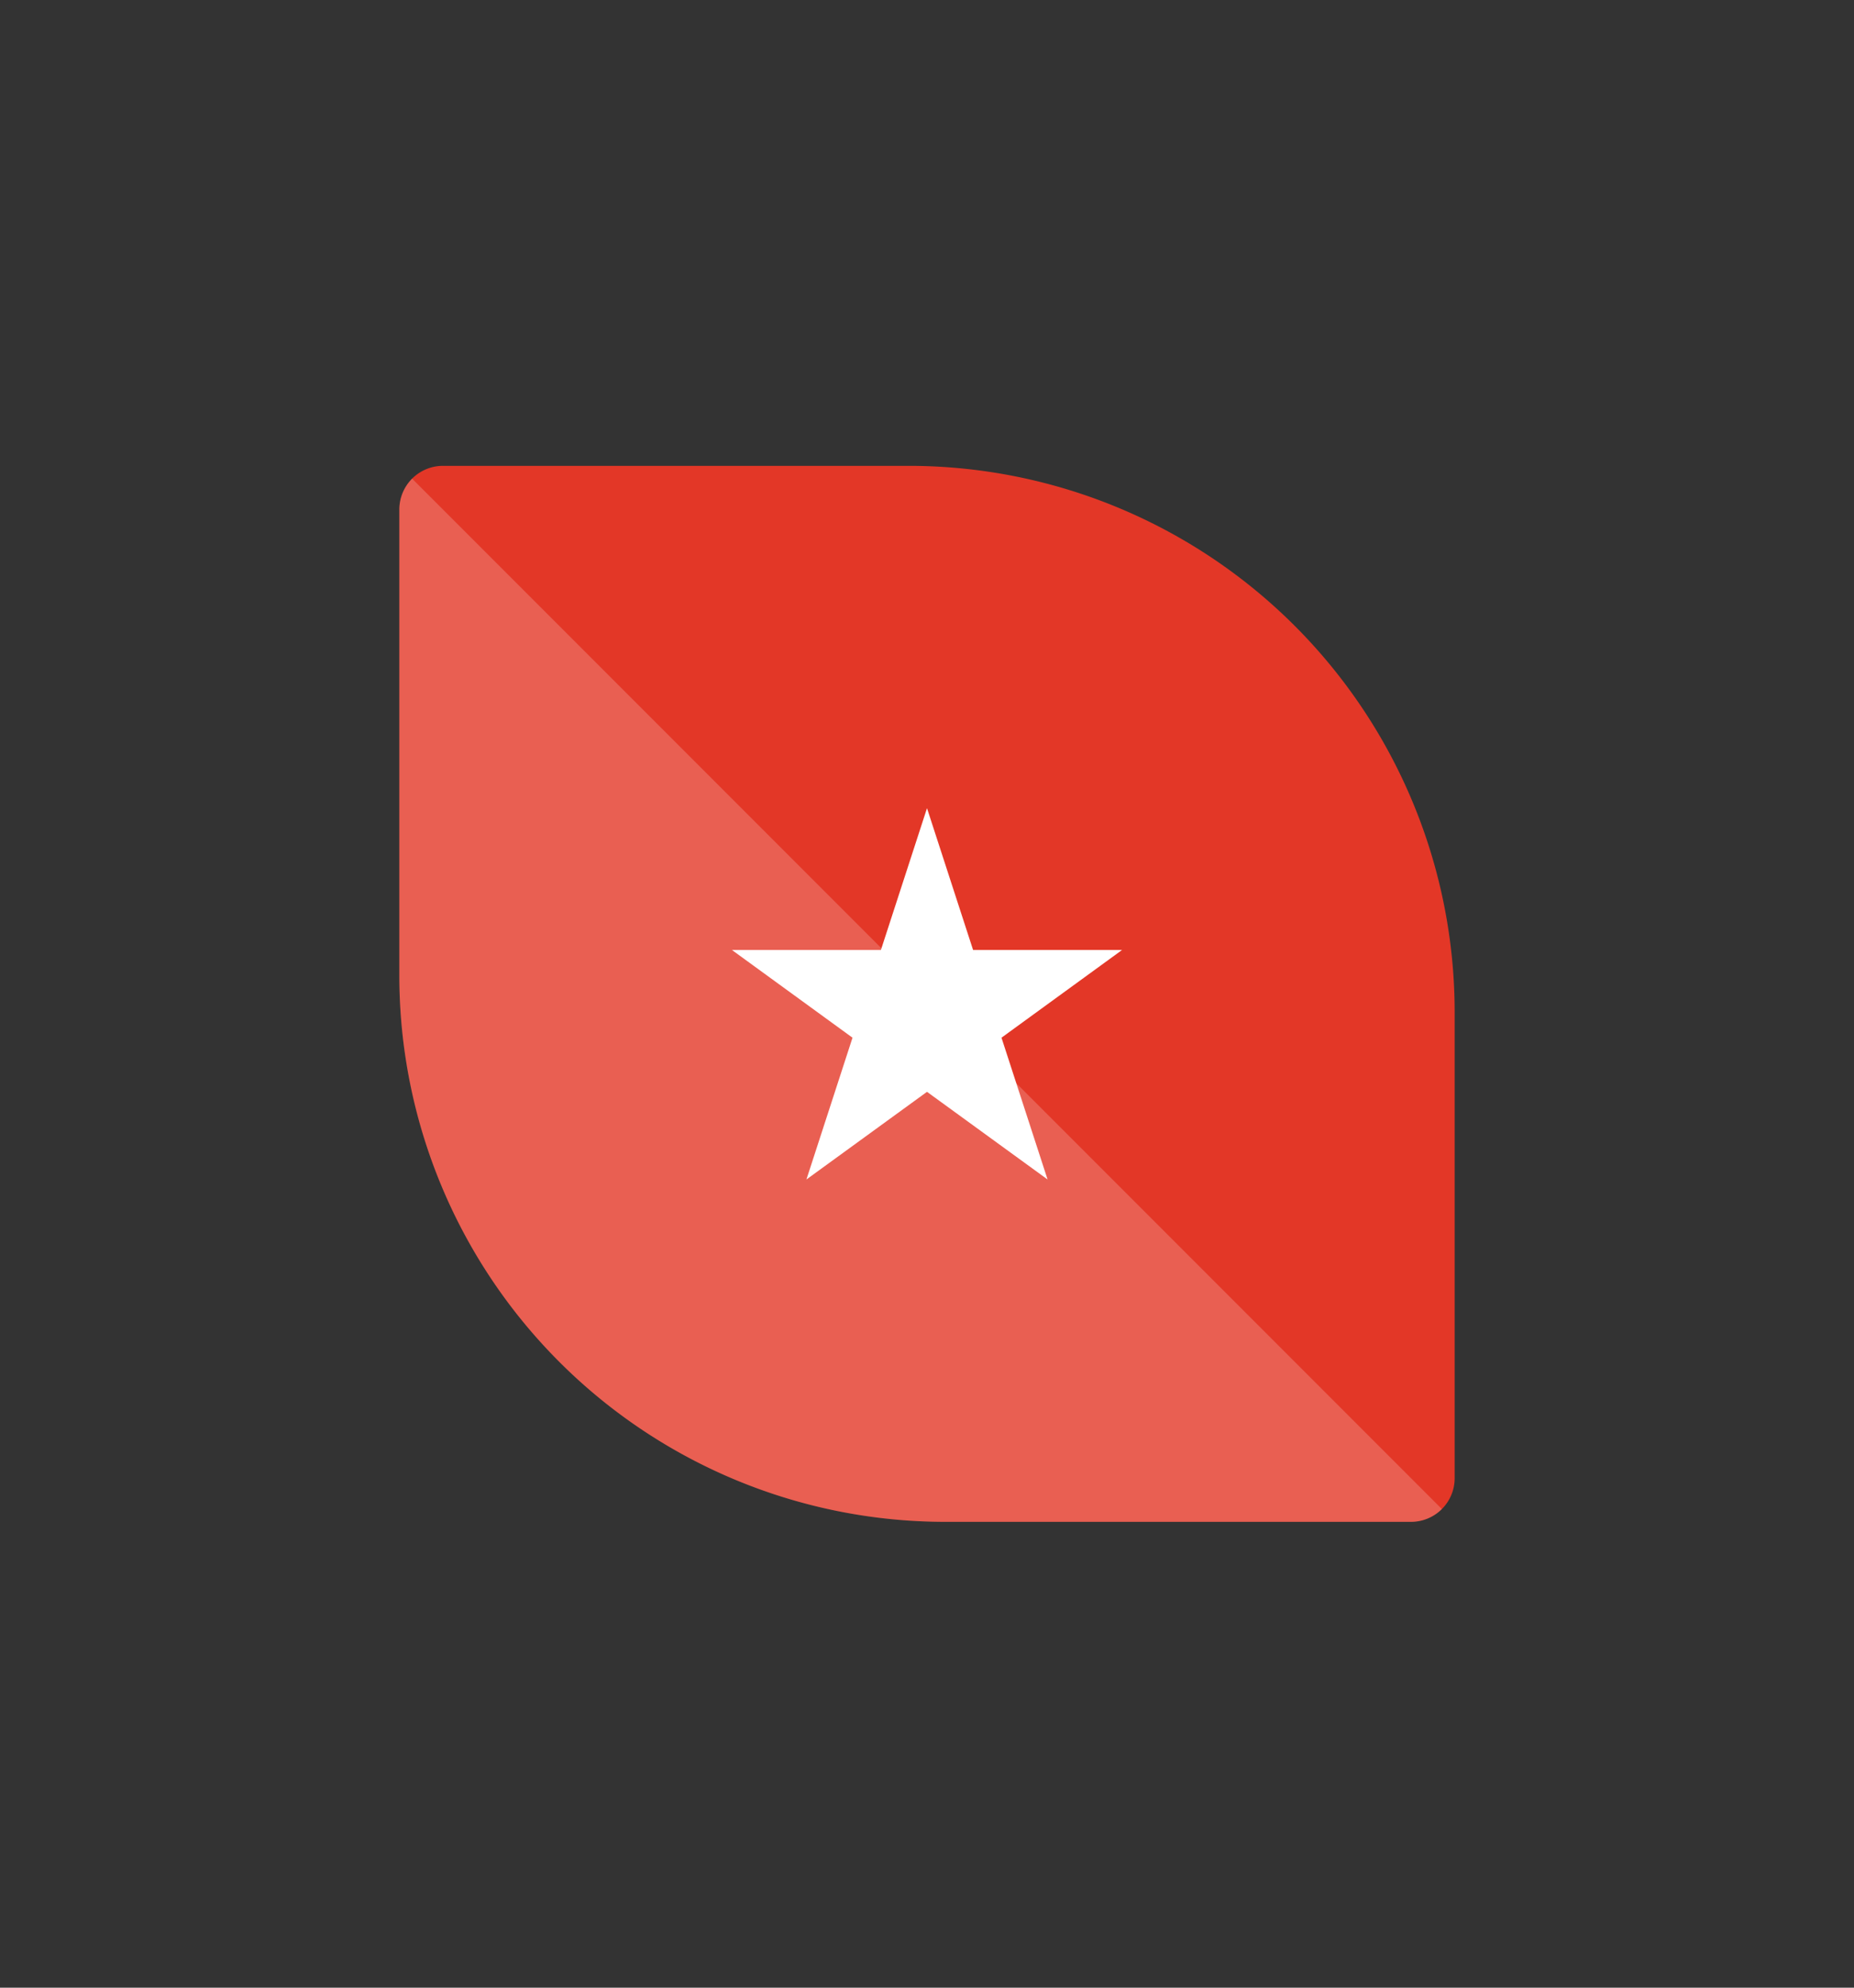 <svg id="Layer_1" data-name="Layer 1" xmlns="http://www.w3.org/2000/svg" viewBox="0 0 280 300"><rect x="0" y="0" width="280" height="300" fill="#333333" stroke="none"/><defs><style>.cls-1{fill:#e33727;}.cls-2,.cls-3{fill:#fff;}.cls-2{opacity:0.2;}</style></defs><title>ReverbNation style icon</title><path class="cls-1" d="M137.23,70.31H66.92a6.59,6.59,0,0,0-6.61,6.61v70.31a82.46,82.46,0,0,0,82.46,82.46h70.31a6.59,6.59,0,0,0,6.61-6.61V152.77A82.46,82.46,0,0,0,137.23,70.31Z"/><path class="cls-2" d="M62.24,72.24a6.62,6.62,0,0,0-1.93,4.68v70.31a82.46,82.46,0,0,0,82.46,82.46h70.31a6.62,6.62,0,0,0,4.68-1.93l-91.27-91.27Z"/><polygon class="cls-3" points="140 121.98 146.96 143.38 169.46 143.38 151.25 156.62 158.21 178.02 140 164.79 121.79 178.02 128.75 156.62 110.54 143.38 133.04 143.38 140 121.98"/></svg>